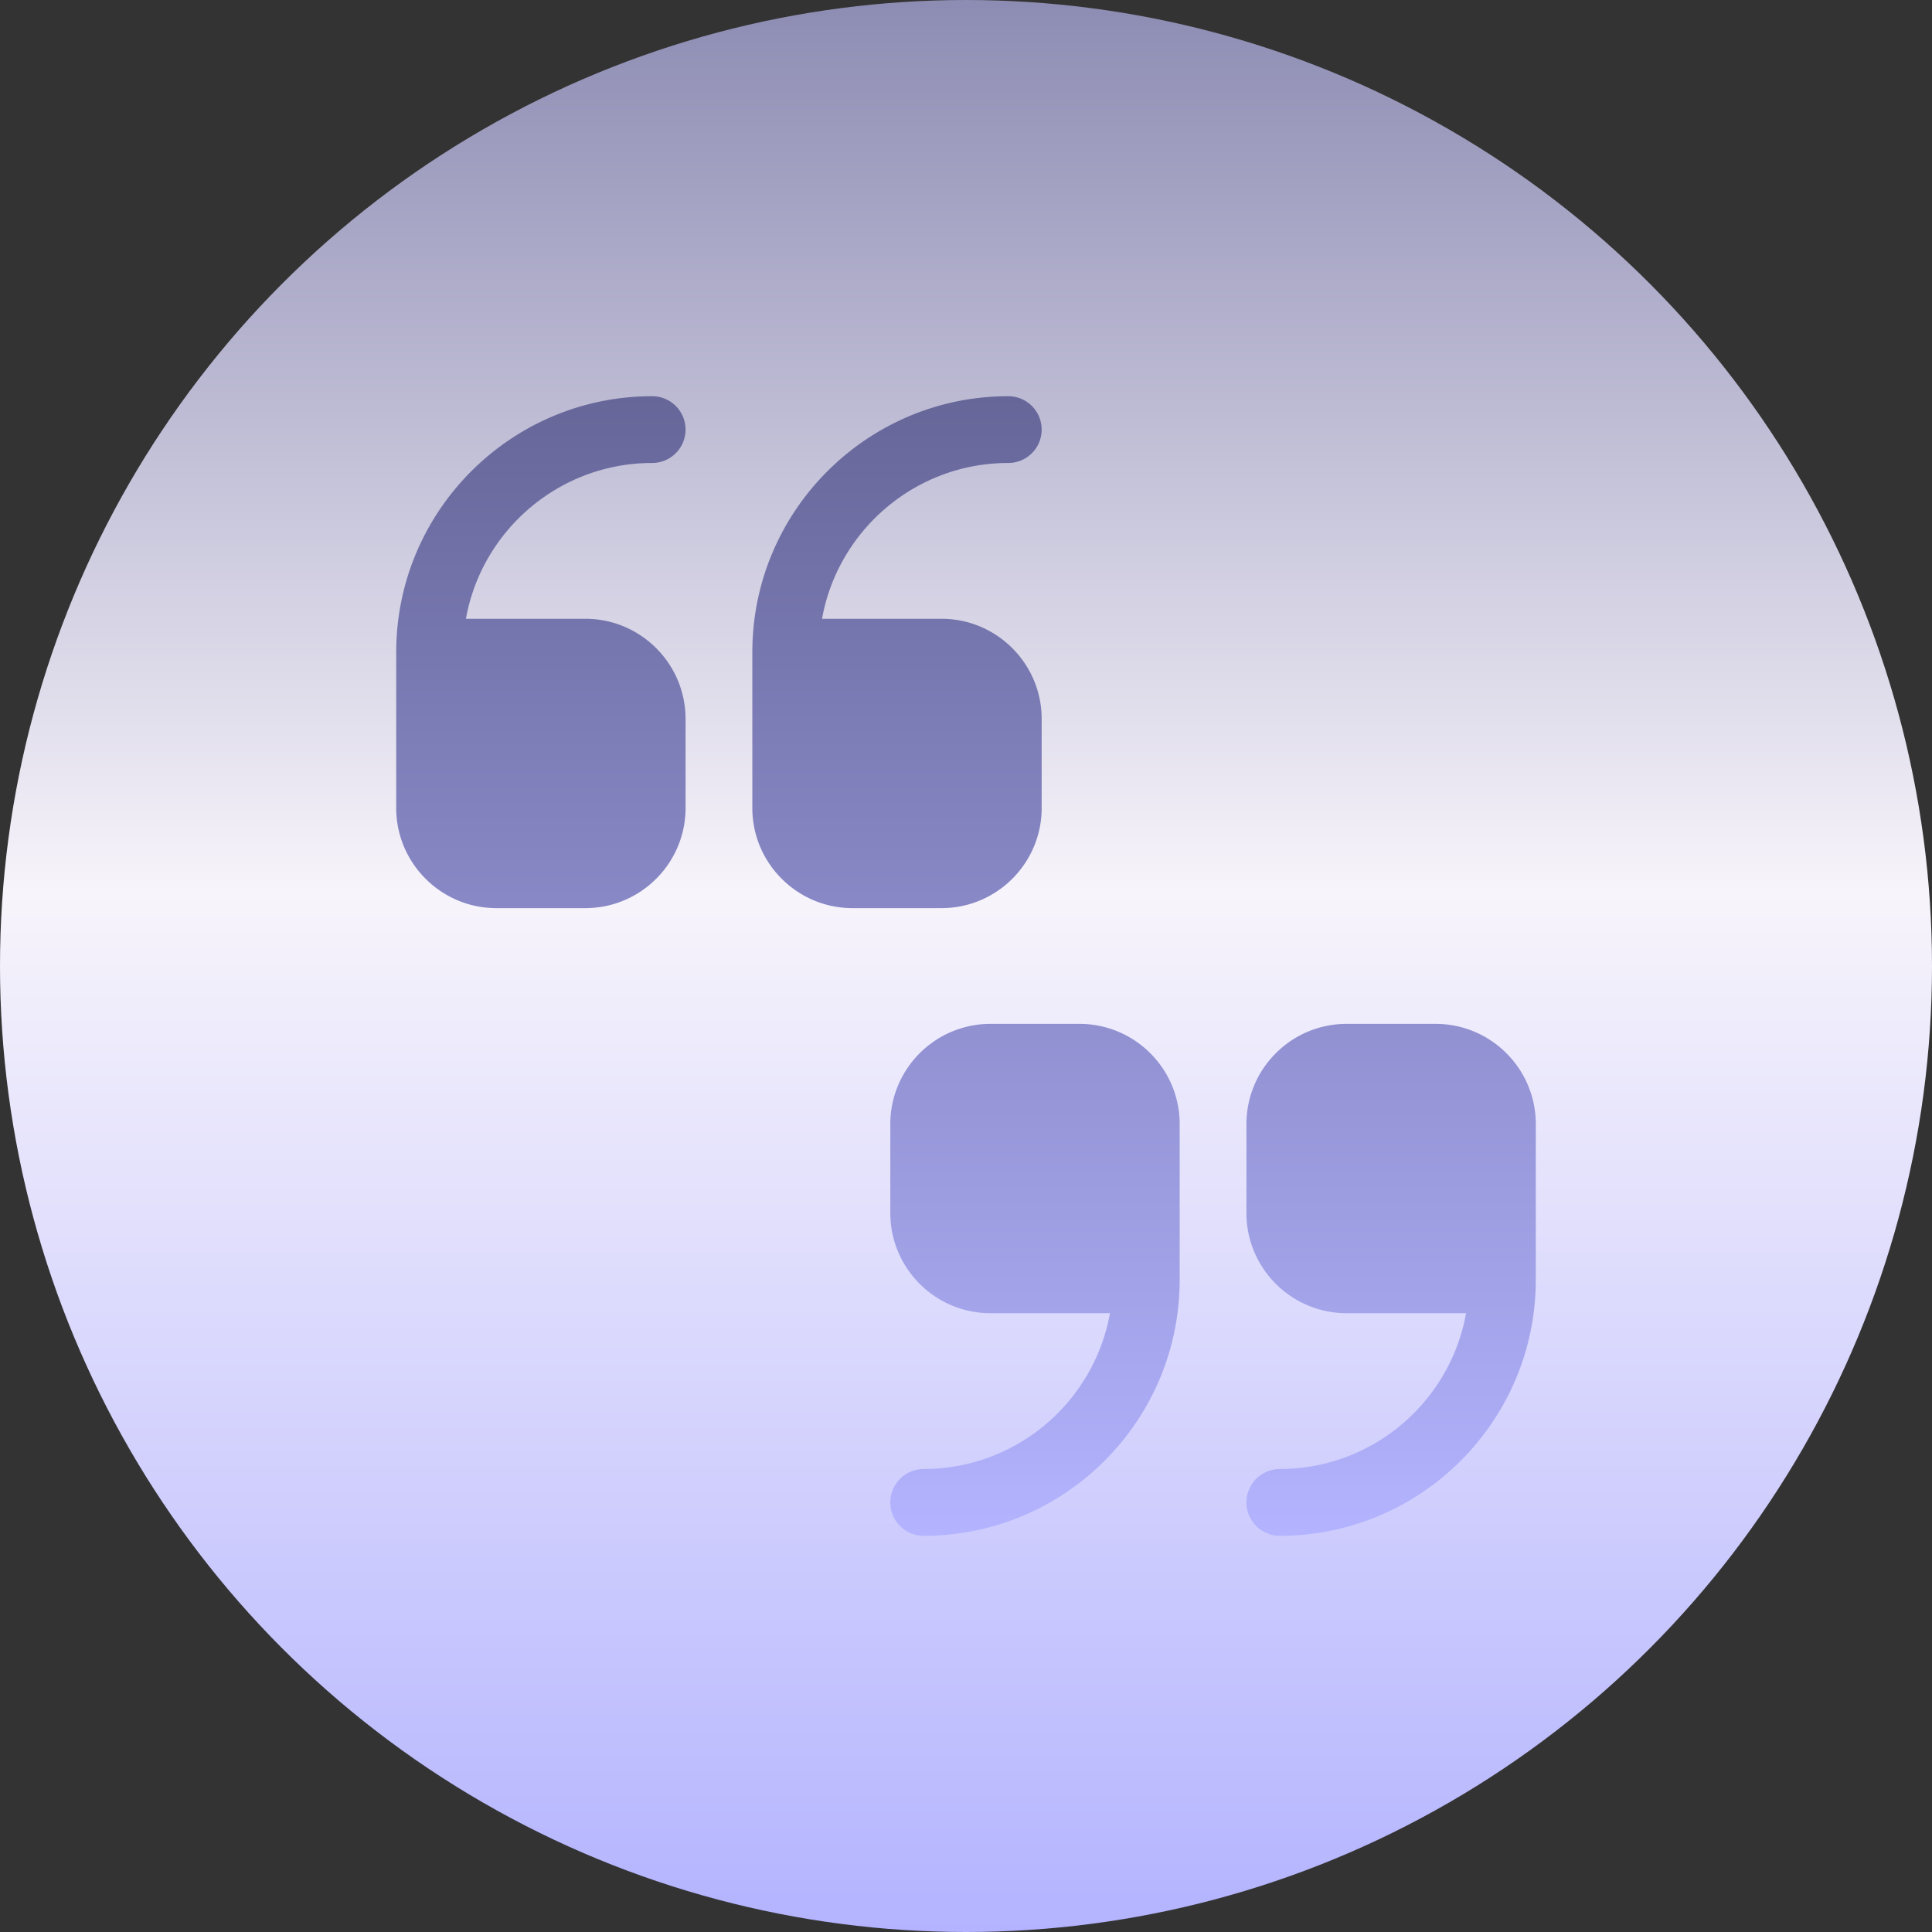 <svg xmlns="http://www.w3.org/2000/svg" version="1.1" xmlns:xlink="http://www.w3.org/1999/xlink" width="512" height="512" x="0" y="0" viewBox="0 0 512 512" style="enable-background:new 0 0 512 512" xml:space="preserve" class=""><rect x="0" y="0" width="512" height="512" fill="#333333" stroke="none"/><g><linearGradient id="a" x1="256" x2="256" y1="512" y2="-85.333" gradientUnits="userSpaceOnUse"><stop stop-opacity="1" stop-color="#b3b3ff" offset="0"></stop><stop stop-opacity="1" stop-color="#f7f4fb" offset="0.461"></stop><stop stop-opacity="1" stop-color="#666699" offset="1"></stop></linearGradient><linearGradient id="b" x1="256" x2="256" y1="407" y2="105" gradientUnits="userSpaceOnUse"><stop stop-opacity="1" stop-color="#b3b3ff" offset="0"></stop><stop stop-opacity="1" stop-color="#666699" offset="1"></stop></linearGradient><circle cx="256" cy="256" r="256" fill="url(#a)" opacity="1" data-original="url(#a)"></circle><path fill="url(#b)" d="M407 297.879v41.289C407 376.571 376.571 407 339.168 407a8.848 8.848 0 0 1 0-17.696c24.627 0 45.164-17.849 49.355-41.289h-31.66c-14.636 0-26.543-11.907-26.543-26.543v-23.594c0-14.636 11.907-26.543 26.543-26.543h23.594c14.636.001 26.543 11.908 26.543 26.544zm-120.918-26.543h-23.594c-14.636 0-26.543 11.907-26.543 26.543v23.594c0 14.636 11.907 26.543 26.543 26.543h31.66c-4.191 23.44-24.729 41.289-49.355 41.289a8.848 8.848 0 0 0 0 17.696c37.403 0 67.832-30.429 67.832-67.832V297.88c0-14.637-11.907-26.544-26.543-26.544zm-10.027-57.215v-23.594c0-14.636-11.907-26.543-26.543-26.543h-31.66c4.191-23.44 24.729-41.289 49.355-41.289a8.848 8.848 0 0 0 0-17.696c-37.403 0-67.832 30.429-67.832 67.832v41.289c0 14.636 11.907 26.543 26.543 26.543h23.594c14.636.001 26.543-11.906 26.543-26.542zm-103.223-91.426a8.848 8.848 0 0 0 0-17.696C135.429 105 105 135.429 105 172.832v41.289c0 14.636 11.907 26.543 26.543 26.543h23.594c14.636 0 26.543-11.907 26.543-26.543v-23.594c0-14.636-11.907-26.543-26.543-26.543h-31.66c4.191-23.44 24.728-41.289 49.355-41.289z" opacity="1" data-original="url(#b)"></path></g></svg>